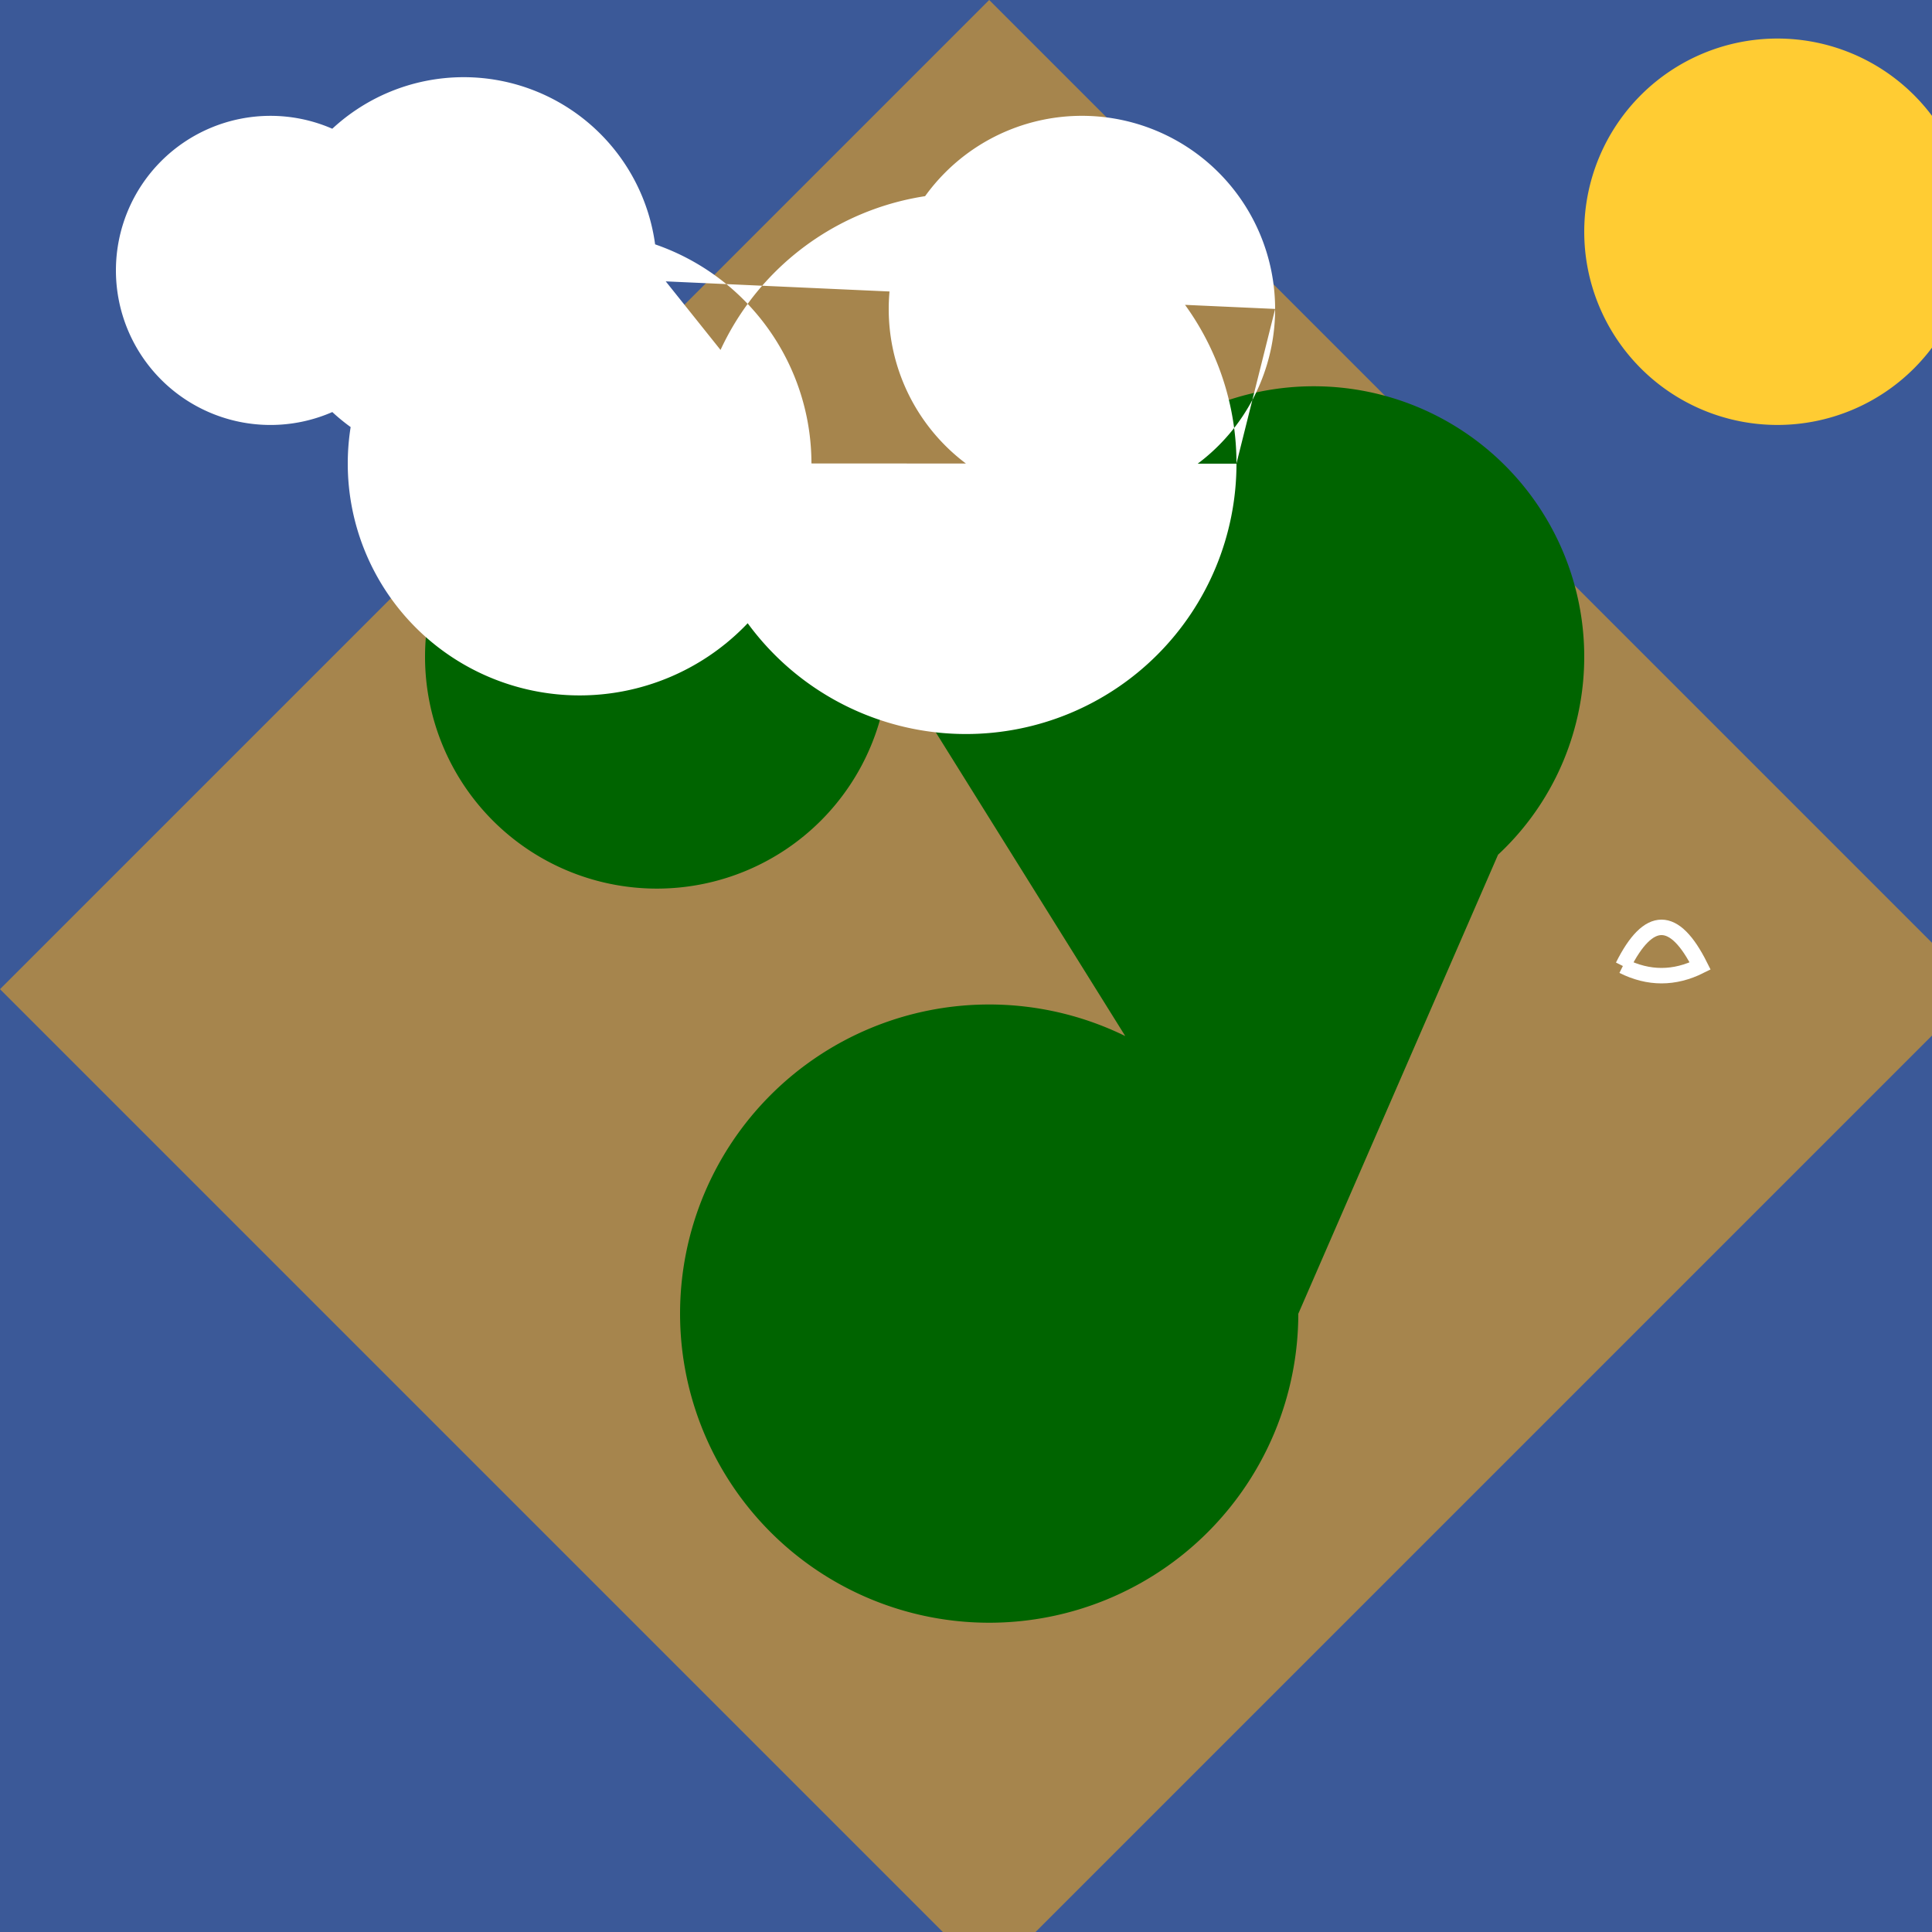 <!--

Generated by DrawGPT.
Free, open source, AI generated images in SVG, PNG, and HTML Canvas format.
https://drawgpt.ai

Created: 2023-09-26T19:04:15.369Z
Link: https://drawgpt.ai/prompt/55909/

-->
<svg xmlns="http://www.w3.org/2000/svg" xmlns:xlink="http://www.w3.org/1999/xlink" width="500" height="500"><defs/><g><rect fill="#3b5998" stroke="none" x="0" y="0" width="512" height="512"/><path fill="#a6854d" stroke="none" paint-order="stroke fill markers" d=" M 256 0 L 512 256 L 256 512 L 0 256 Z"/><path fill="#006400" stroke="none" paint-order="stroke fill markers" d=" M 230 170 A 60 60 0 1 1 230 169.94 L 410 170 A 70 70 0 1 1 410 169.93 L 336 340 A 80 80 0 1 1 336 339.92"/><path fill="#ffcc33" stroke="none" paint-order="stroke fill markers" d=" M 510 60 A 50 50 0 1 1 510 59.95"/><path fill="#ffffff" stroke="none" paint-order="stroke fill markers" d=" M 110 70 A 40 40 0 1 1 110 69.96 L 170 70 A 50 50 0 1 1 170 69.95 L 210 120 A 60 60 0 1 1 210 119.94 L 320 120 A 70 70 0 1 1 320 119.93 L 330 80 A 50 50 0 1 1 330 79.95"/><path fill="none" stroke="#ffffff" paint-order="fill stroke markers" d=" M 420 250 Q 430 230 440 250 Q 430 255 420 250" stroke-miterlimit="10" stroke-width="4" stroke-dasharray=""/></g></svg>